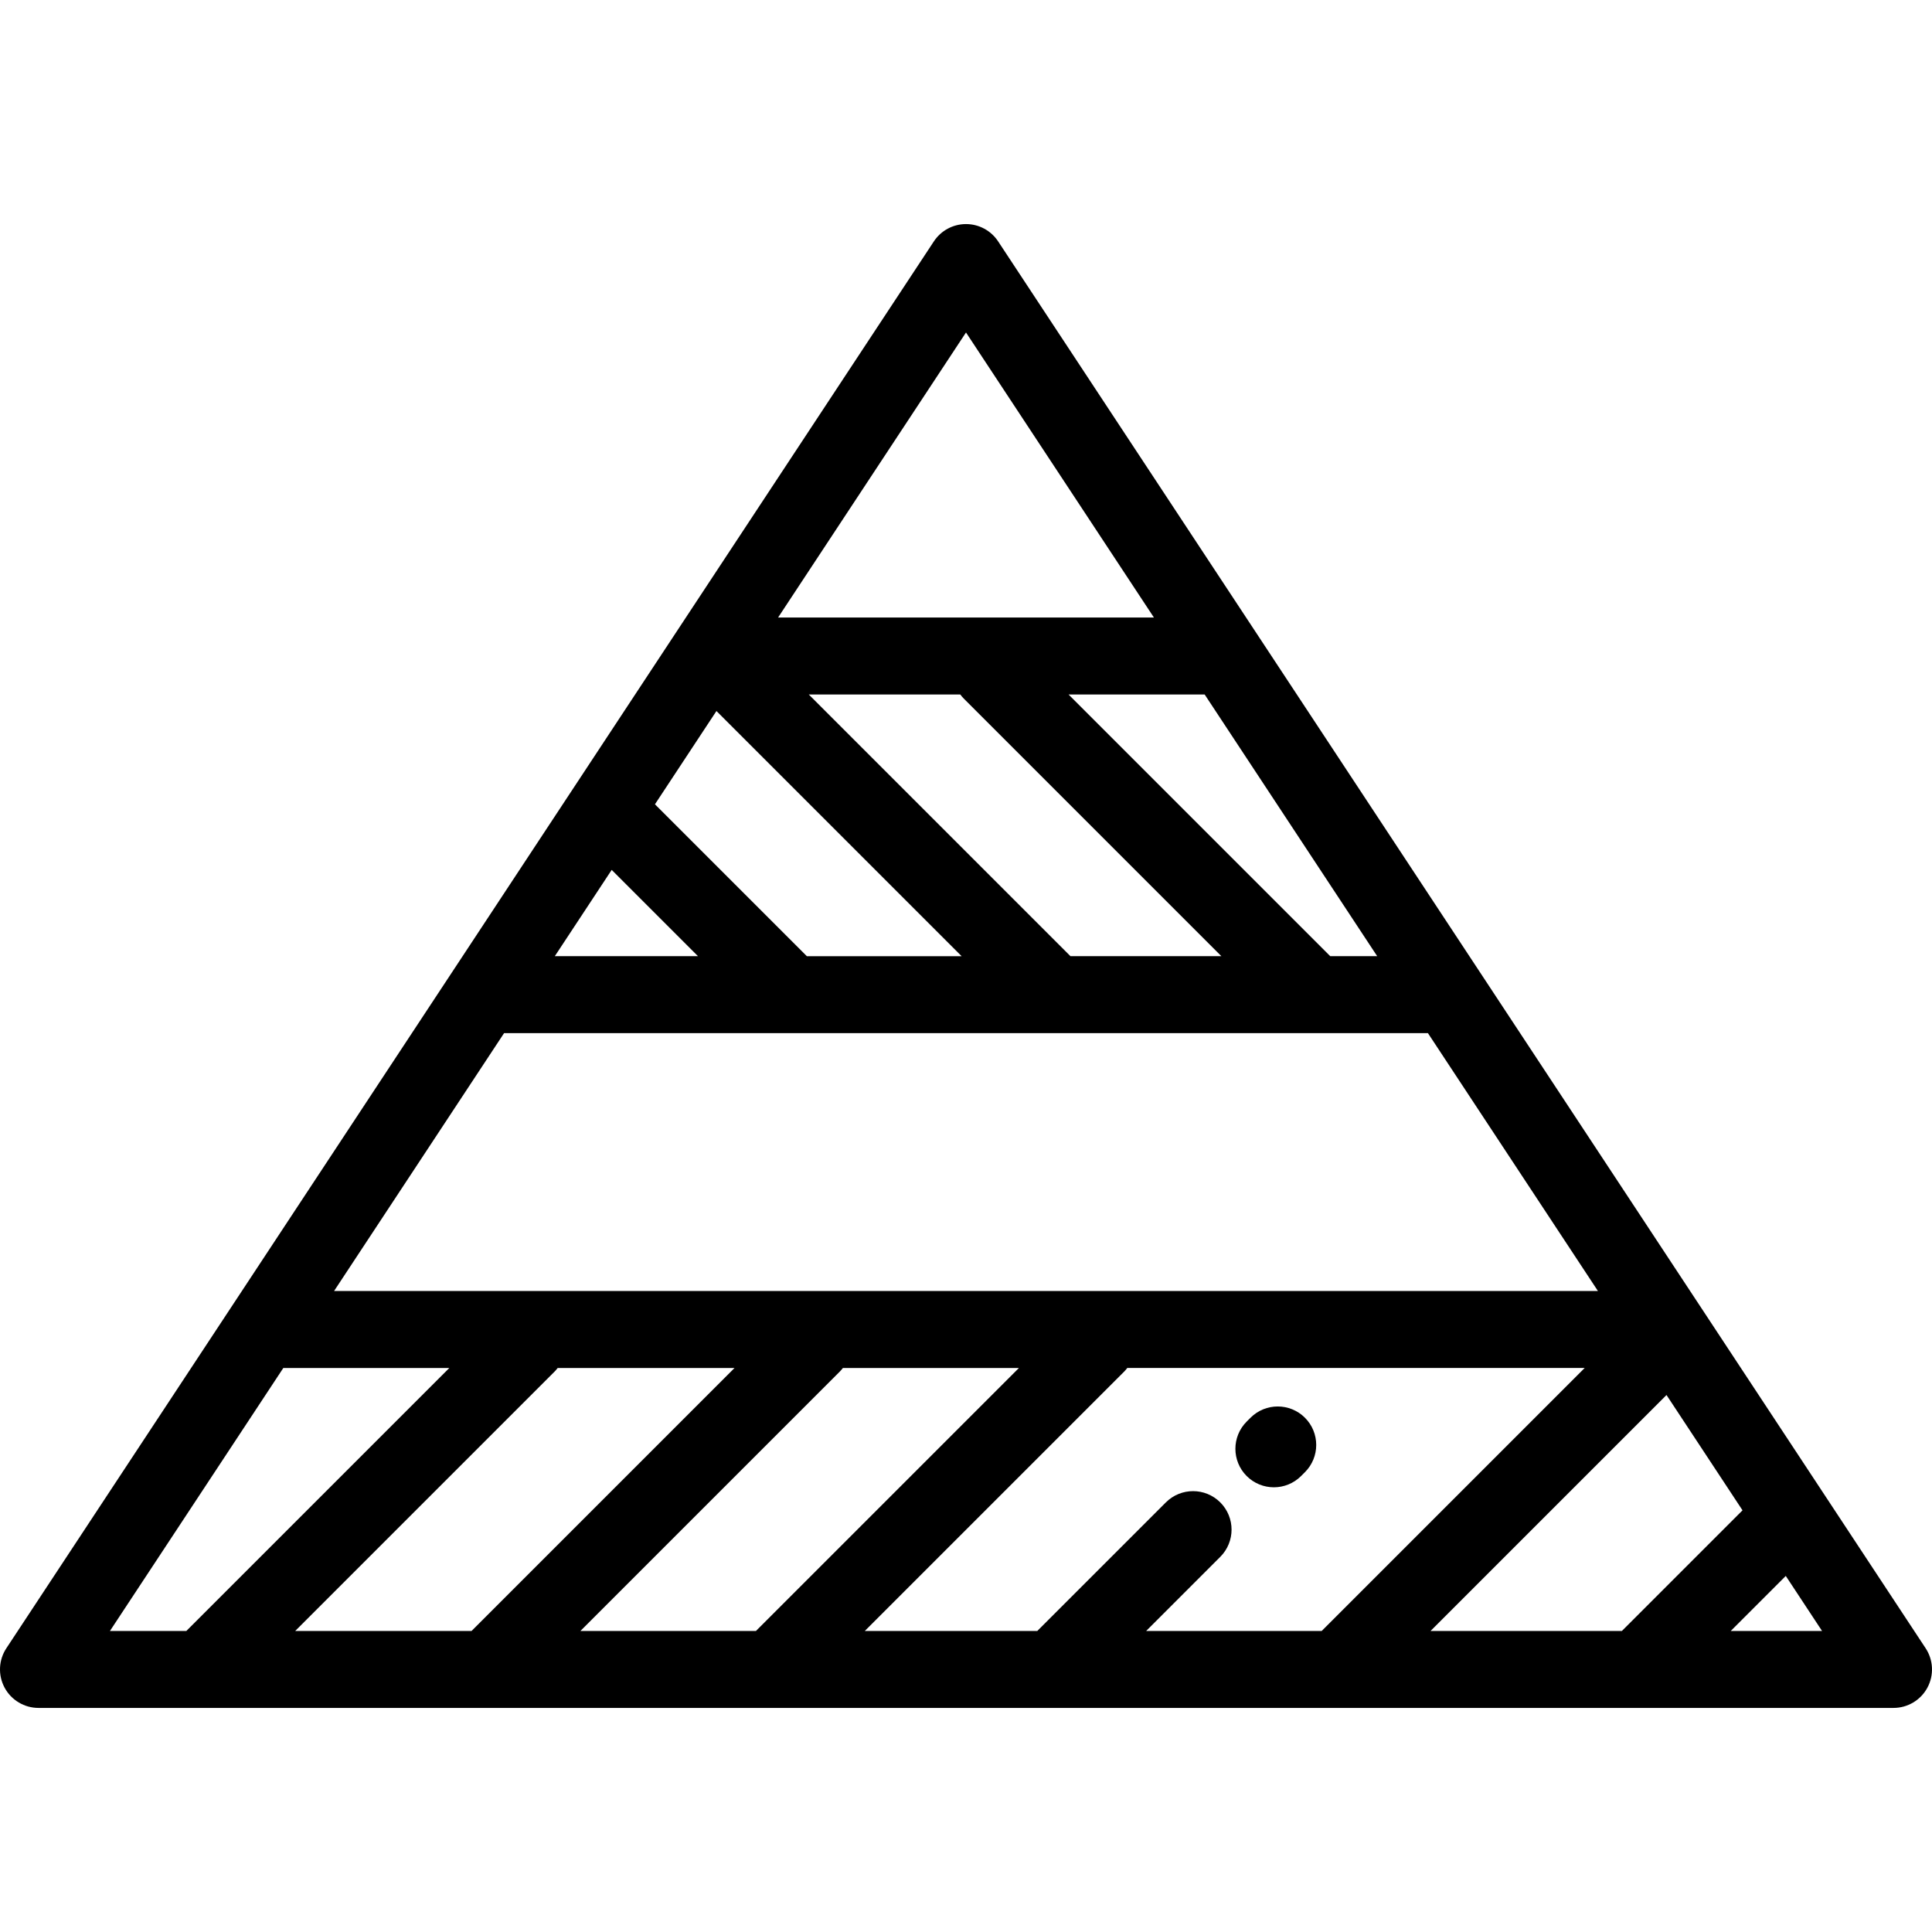 <?xml version="1.0" encoding="iso-8859-1"?>
<!-- Uploaded to: SVG Repo, www.svgrepo.com, Generator: SVG Repo Mixer Tools -->
<svg fill="#000000" height="800px" width="800px" version="1.1" id="Layer_1" xmlns="http://www.w3.org/2000/svg" xmlns:xlink="http://www.w3.org/1999/xlink" 
	 viewBox="0 0 512.001 512.001" xml:space="preserve">
<g>
	<g>
		<path d="M510.316,436.805L264.516,63.968c-1.887-2.863-5.086-4.586-8.515-4.586s-6.628,1.723-8.515,4.586L1.684,436.805
			c-2.065,3.132-2.244,7.146-0.465,10.449c1.779,3.303,5.228,5.364,8.98,5.364h491.602c3.752,0,7.202-2.06,8.98-5.364
			C512.56,443.951,512.382,439.937,510.316,436.805z M364.971,253.399h-12.442l-69.355-69.355h36.073L364.971,253.399z
			 M323.68,253.399h-39.996l-69.355-69.355h40.154c0.286,0.378,0.589,0.748,0.934,1.092L323.68,253.399z M256,88.112l49.798,75.535
			h-99.595L256,88.112z M189.865,188.428l64.971,64.971h-41.016v0l-40.252-40.252L189.865,188.428z M162.105,230.533l22.866,22.866
			h-37.94L162.105,230.533z M133.582,273.797h244.837l45.051,68.335H88.531L133.582,273.797z M29.139,432.219l45.943-69.688h43.995
			L49.39,432.219H29.139z M78.238,432.219l68.703-68.703c0.312-0.312,0.592-0.645,0.855-0.985h46.863l-69.688,69.688H78.238z
			 M153.821,432.219l68.703-68.703c0.312-0.312,0.592-0.645,0.855-0.985h46.648l-69.688,69.688H153.821z M303.75,432.218
			l19.639-19.639c3.983-3.983,3.983-10.441,0-14.425c-3.984-3.982-10.44-3.982-14.425,0L274.9,432.218h-45.713l68.703-68.703
			c0.312-0.312,0.592-0.645,0.855-0.985h121.21l-69.688,69.688H303.75z M379.115,432.219l62.525-62.525l20.146,30.559
			l-31.966,31.966H379.115z M458.669,432.219l14.58-14.58l9.612,14.58H458.669z"/>
	</g>
</g>
<g>
	<g>
		<path d="M345.826,375.717c-3.984-3.982-10.44-3.982-14.425,0l-1.02,1.02c-3.983,3.983-3.983,10.441,0,14.425
			c1.992,1.991,4.602,2.987,7.212,2.987s5.22-0.996,7.212-2.987l1.02-1.02C349.809,386.158,349.809,379.7,345.826,375.717z"/>
	</g>
</g>
</svg>